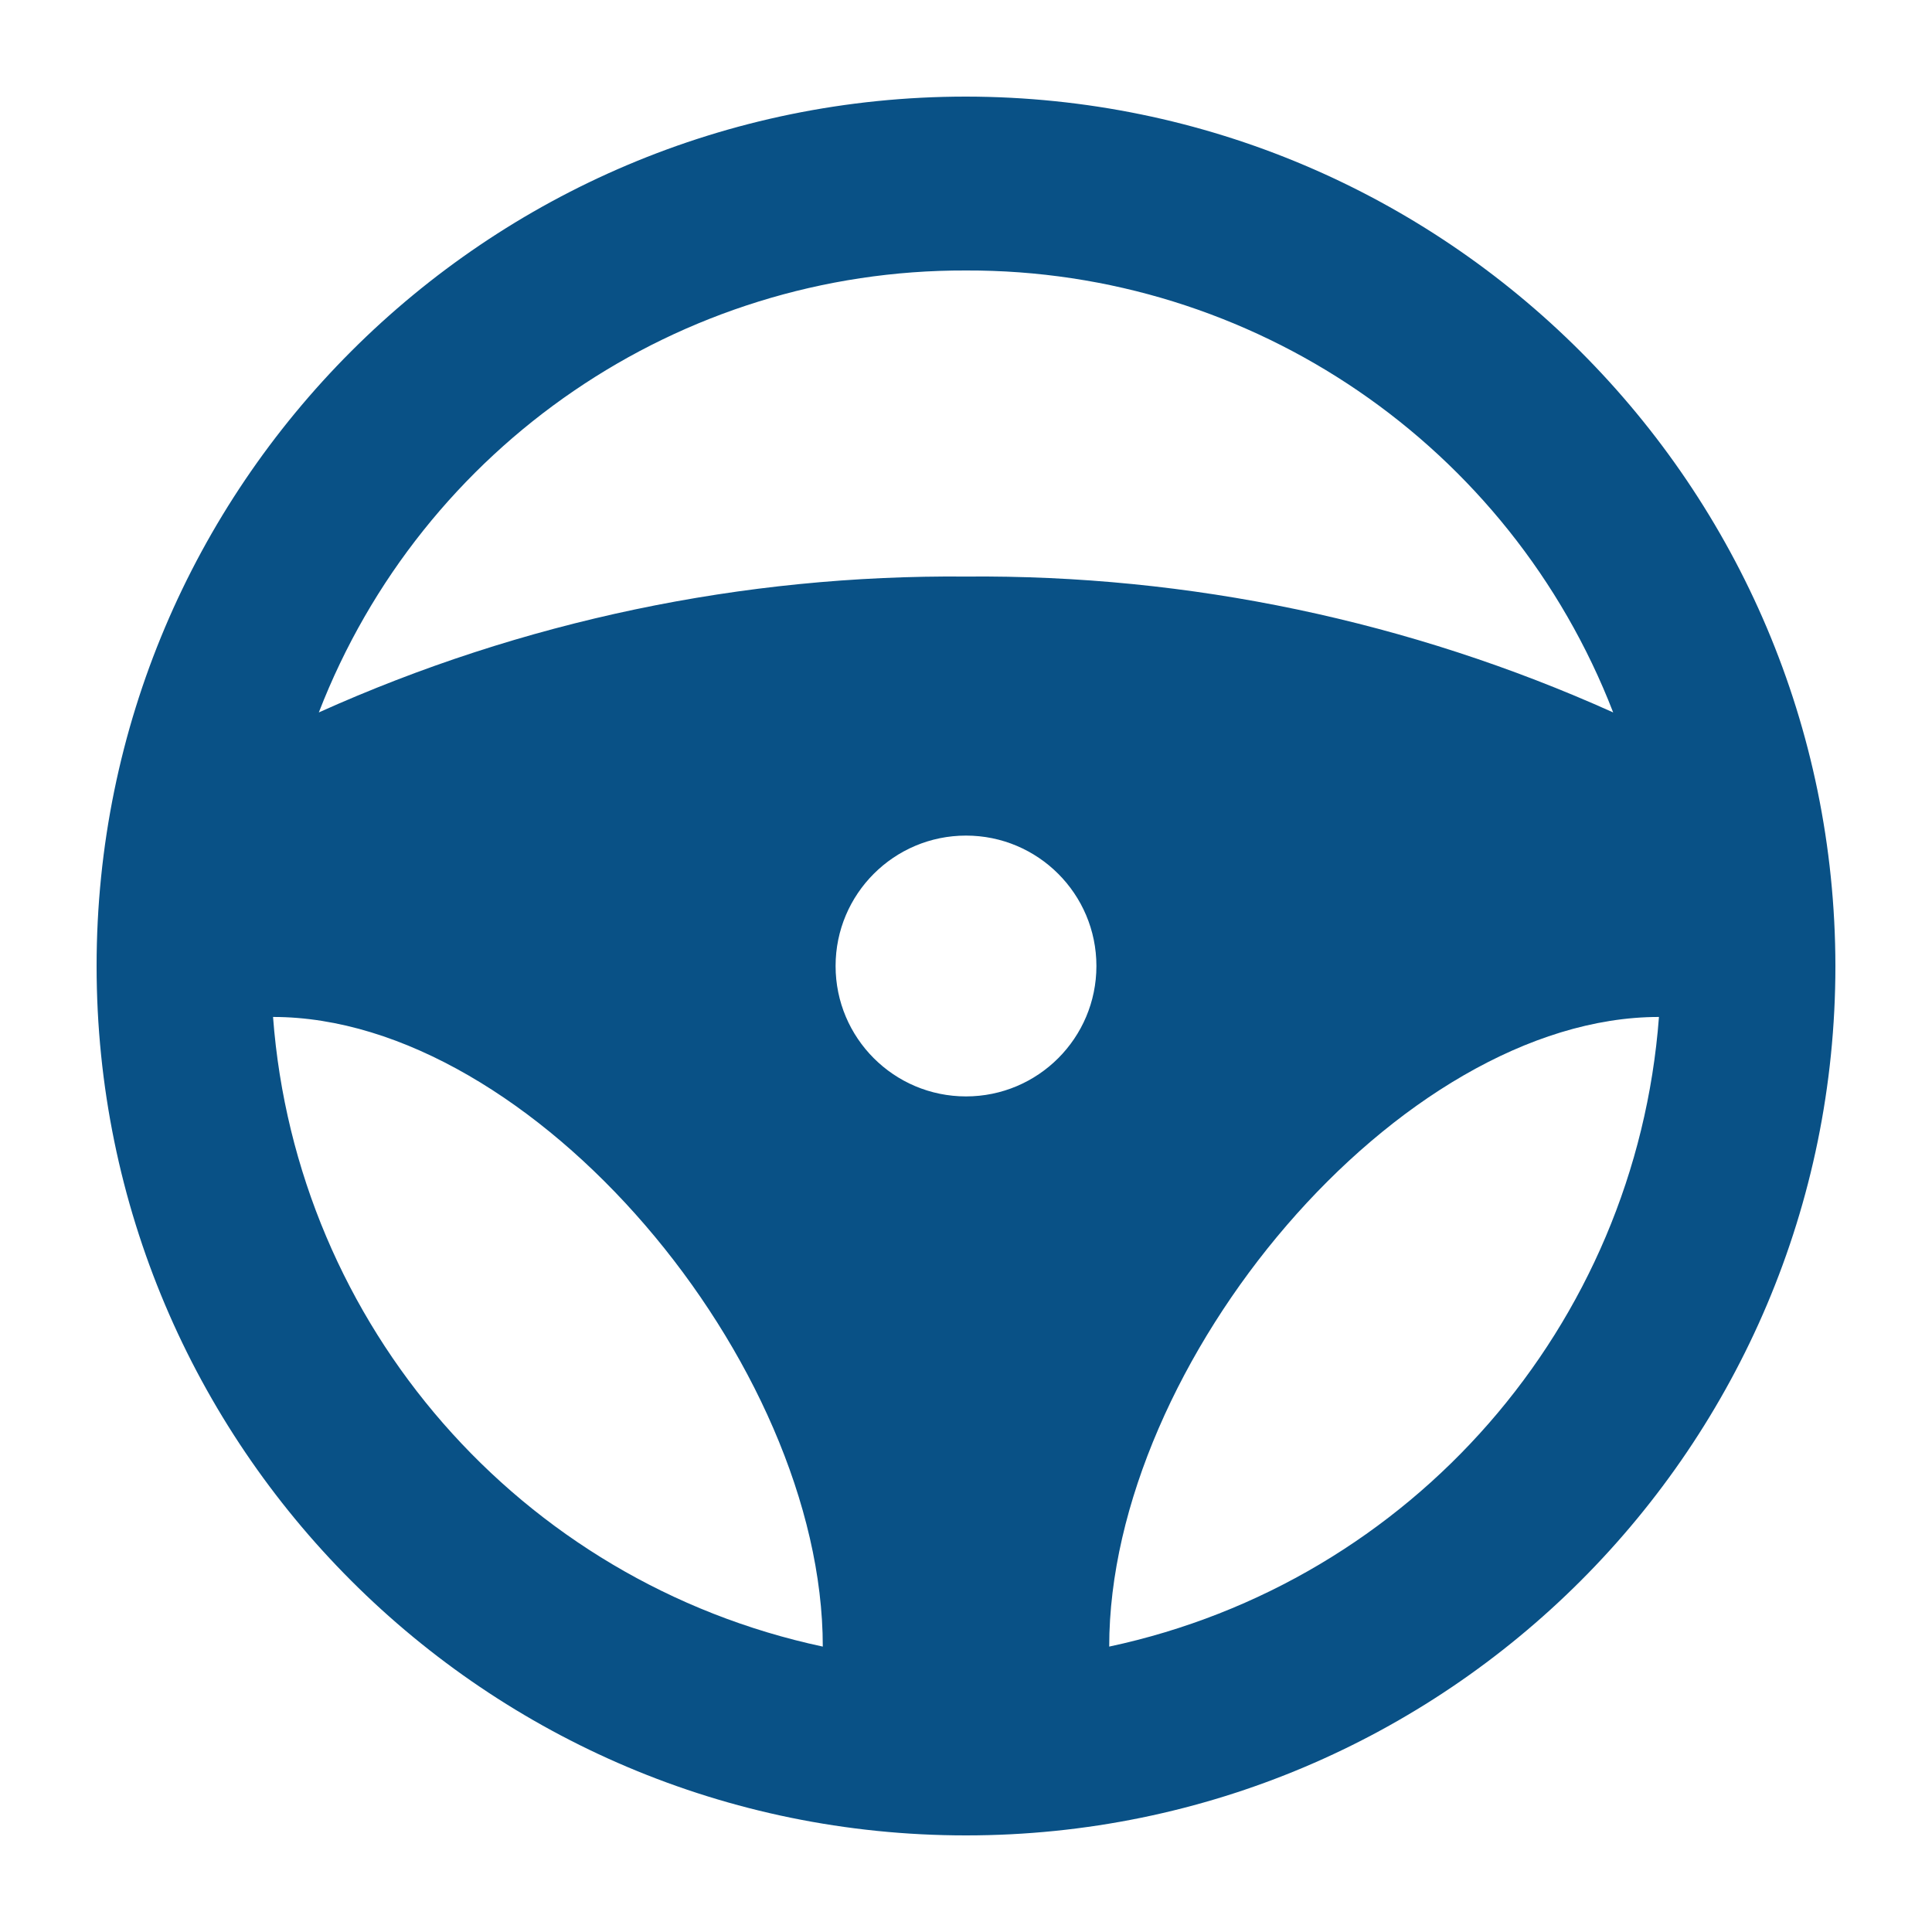<?xml version="1.0"?>
<svg xmlns="http://www.w3.org/2000/svg" width="40" height="40" viewBox="0 0 40 40" fill="none">
<path d="M20 2C10.059 2 2 10.059 2 20C2 29.941 10.059 38 20 38C29.941 38 38 29.941 38 20C37.989 10.063 29.937 2.011 20 2ZM20 5.6C25.93 5.58 31.259 9.219 33.399 14.75C29.188 12.855 24.617 11.896 20 11.937C15.383 11.896 10.812 12.855 6.601 14.75C8.741 9.219 14.069 5.58 20 5.6ZM17.035 34.091C10.769 32.753 6.134 27.445 5.653 21.055C11.028 21.055 17.035 28.212 17.035 34.091ZM20 22.7C18.509 22.7 17.3 21.491 17.3 20C17.3 18.509 18.509 17.3 20 17.3C21.491 17.3 22.7 18.509 22.7 20C22.7 21.491 21.491 22.7 20 22.7ZM22.965 34.091C22.965 28.212 28.972 21.055 34.347 21.055C33.866 27.445 29.231 32.753 22.965 34.091Z" fill="#095186"/>
</svg>
